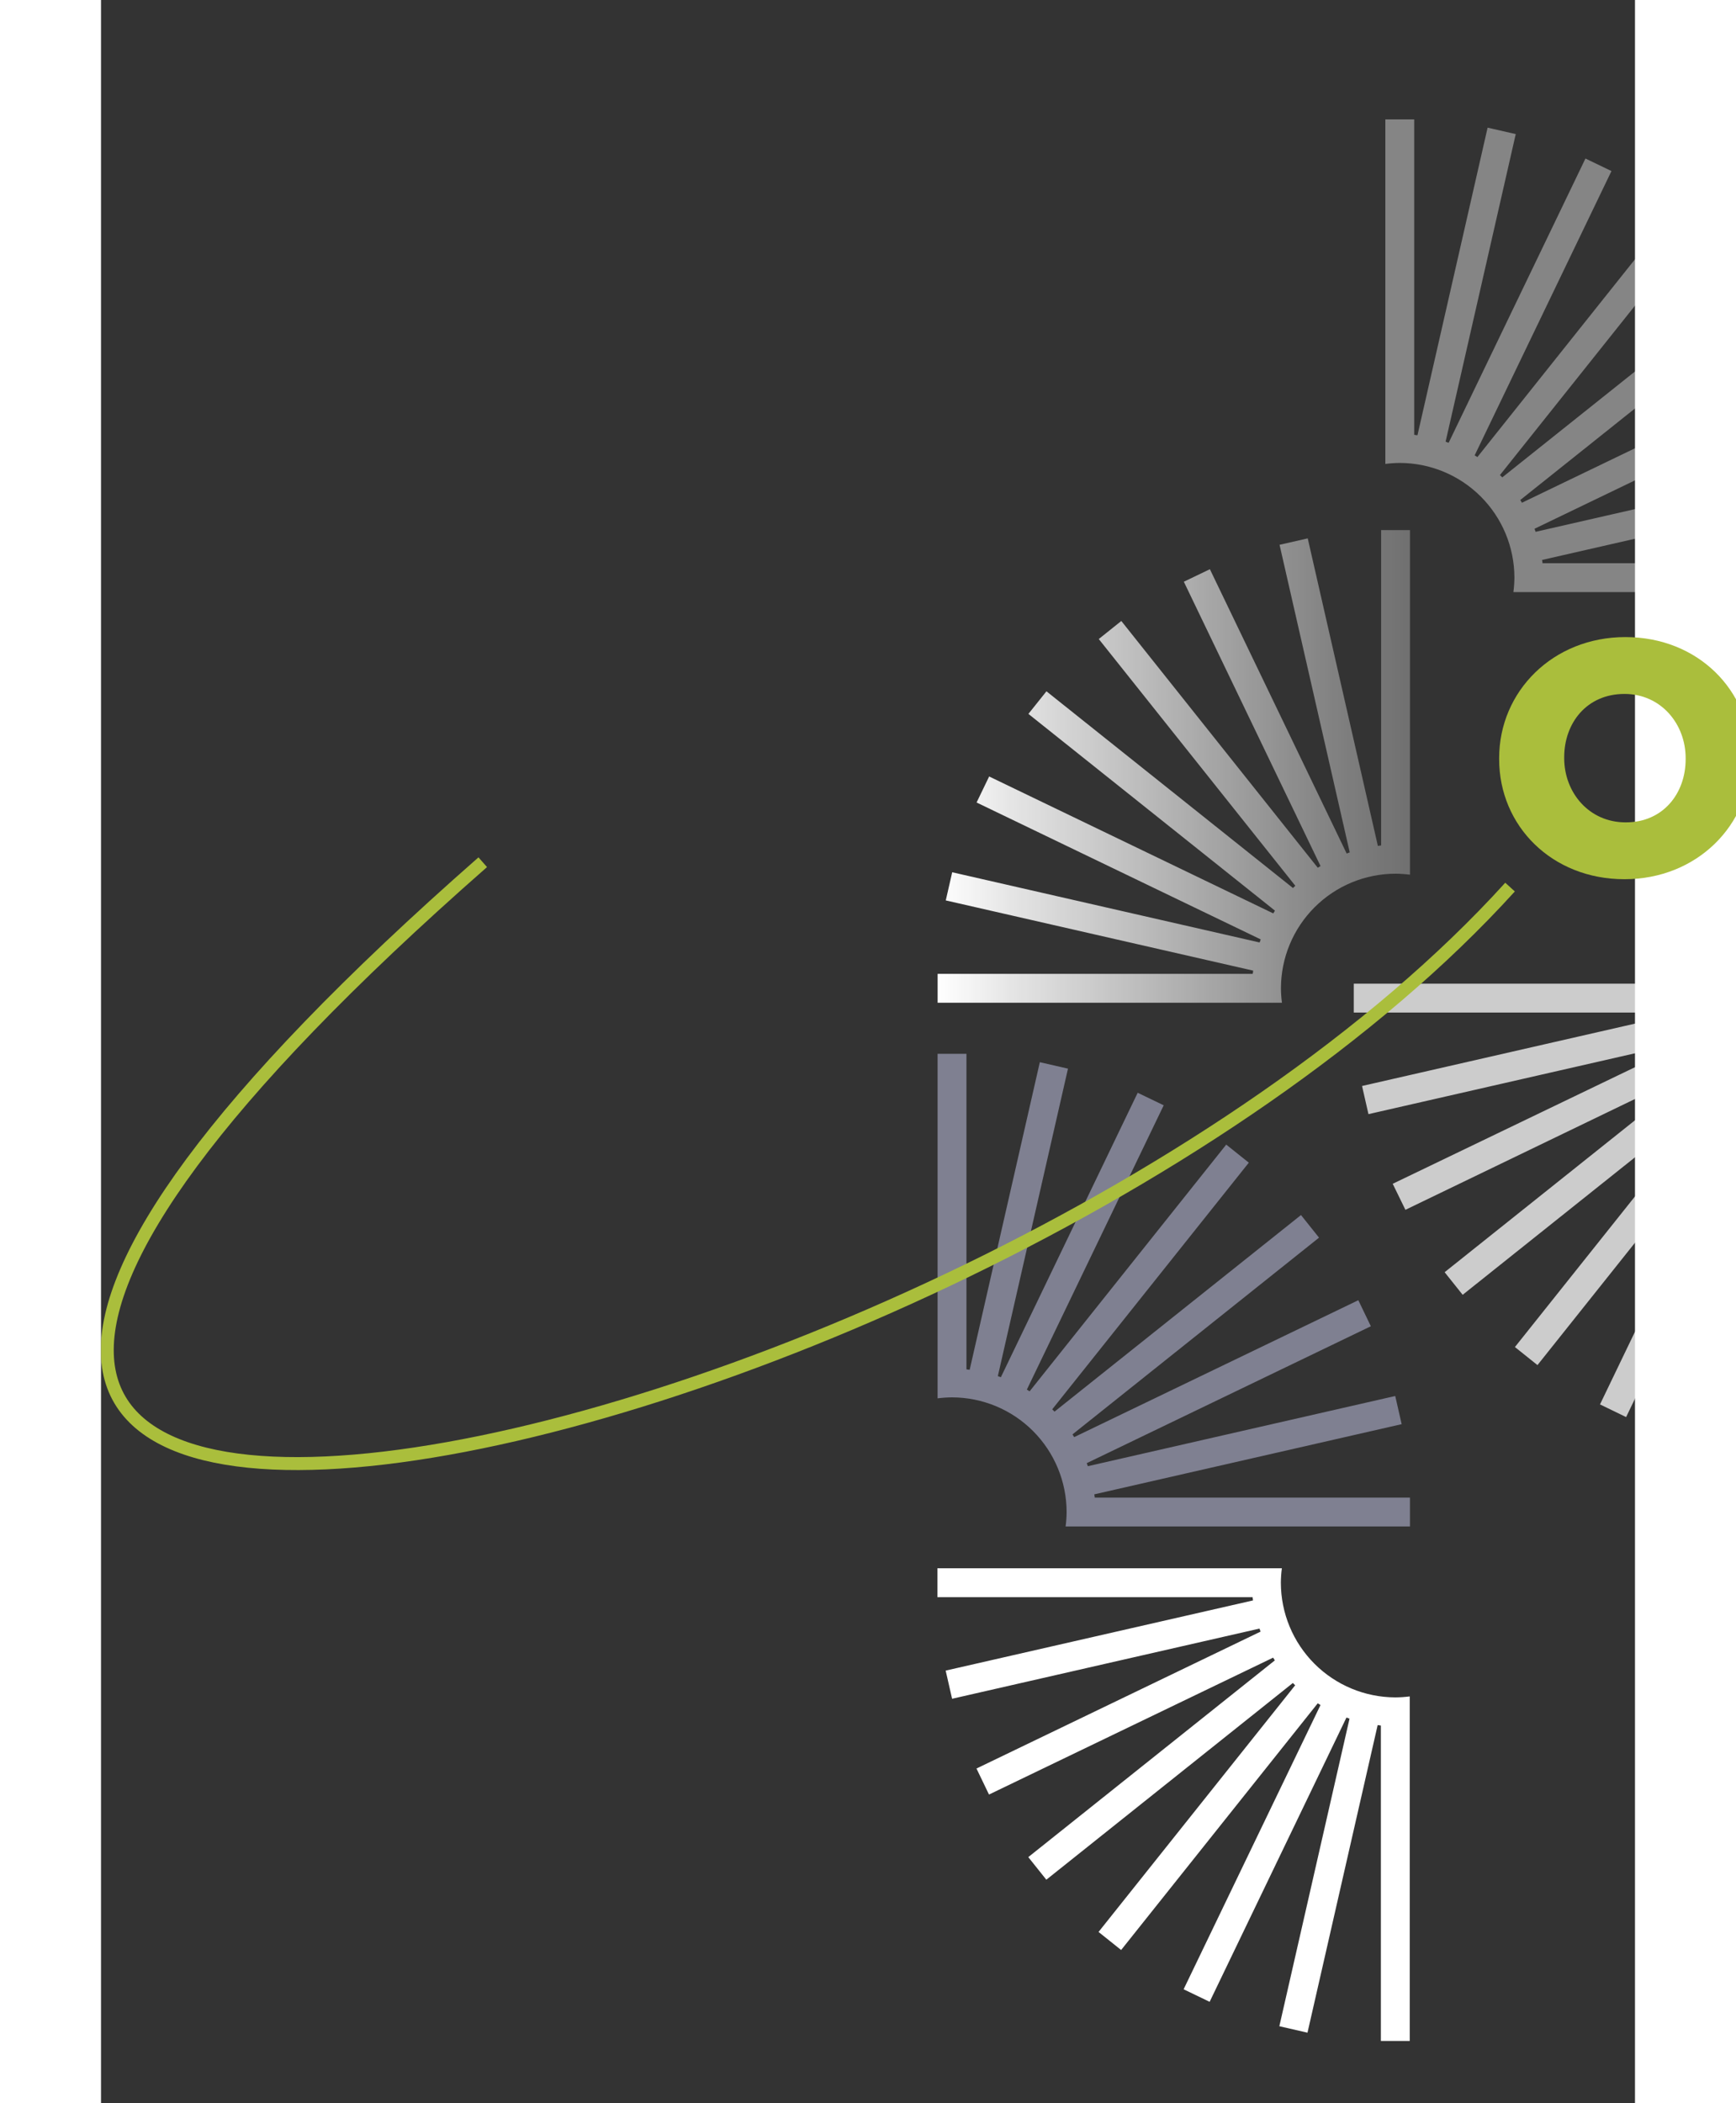 
<svg width="464" height="562" viewBox="0 0 410 562" fill="none" xmlns="http://www.w3.org/2000/svg">
<rect x="0" y="0" width="410" height="562" fill="#333333" stroke="none"/>
<g clip-path="url(#clip0_1_3998)">
<path d="M373.694 202.88V202.609C373.694 184.751 388.072 170.25 407.447 170.25C426.821 170.25 440.939 184.51 440.939 202.368V202.609C440.939 220.468 426.57 234.959 407.186 234.959C387.802 234.959 373.694 220.728 373.694 202.88ZM423.542 202.88V202.609C423.542 193.444 416.926 185.445 407.196 185.445C397.109 185.445 391.081 193.212 391.081 202.368V202.609C391.081 211.765 397.687 219.764 407.476 219.764C417.515 219.802 423.542 212.036 423.542 202.88Z" fill="#AABE3C"/>
<path d="M342.149 225.938C341.85 225.938 341.57 226.035 341.281 226.064L322.534 143.872L315.002 145.589L333.759 227.791C333.479 227.878 333.219 227.984 332.939 228.09L296.38 152.111L289.417 155.459L325.957 231.448L325.215 231.891L272.705 165.947L266.677 170.771L319.207 236.706L318.589 237.314L252.694 184.741L247.872 190.781L313.768 243.353C313.613 243.594 313.469 243.855 313.324 244.096L237.38 207.501L234.024 214.457L309.968 251.043C309.872 251.323 309.756 251.583 309.669 251.863L227.505 233.097L225.788 240.623L307.952 259.388C307.952 259.678 307.856 259.958 307.827 260.247H223.609V267.965H315.638C315.469 266.686 315.379 265.397 315.368 264.106C315.384 255.984 318.618 248.2 324.361 242.459C330.104 236.719 337.888 233.491 346.007 233.483C347.297 233.495 348.585 233.586 349.864 233.753V141.663H342.149V225.938Z" fill="url(#paint0_linear_1_3998)"/>
<path opacity="0.8" d="M265.607 400.211C265.607 399.922 265.52 399.633 265.481 399.343L347.636 380.587L345.92 373.062L263.765 391.818L263.466 391.007L339.4 354.422L336.054 347.465L260.11 384.051L259.657 383.318L325.552 330.745L320.73 324.706L254.854 377.239C254.652 377.027 254.439 376.825 254.237 376.622L306.785 310.706L300.748 305.882L248.2 371.808C247.959 371.644 247.708 371.508 247.457 371.354L284.036 295.376L277.083 292.028L240.514 368.045L239.704 367.746L258.451 285.583L250.929 283.856L232.172 366.057C231.883 366.057 231.603 365.961 231.314 365.932V281.617H223.599V373.689C224.878 373.523 226.166 373.436 227.456 373.428C235.576 373.439 243.361 376.67 249.103 382.415C254.844 388.159 258.075 395.947 258.085 404.071C258.078 405.362 257.988 406.651 257.815 407.93H349.854V400.211H265.607Z" fill="#9294A9"/>
<path d="M385.295 150.51C385.295 150.221 385.199 149.931 385.16 149.642L467.324 130.886L465.608 123.36L383.443 142.116L383.144 141.306L459.089 104.72L455.733 97.764L379.788 134.349C379.634 134.108 379.499 133.857 379.345 133.616L445.24 81.044L440.418 75.004L374.523 127.576C374.32 127.364 374.118 127.162 373.906 126.959L426.454 61.043L420.417 56.219L367.878 122.145C367.637 121.981 367.387 121.846 367.146 121.691L403.714 45.713L396.761 42.365L360.192 118.334L359.382 118.035L378.13 35.833L370.608 34.116L351.86 116.317C351.571 116.317 351.282 116.221 350.992 116.192V31.906H343.277V123.978C344.557 123.812 345.845 123.725 347.135 123.717C355.258 123.725 363.047 126.957 368.791 132.703C374.535 138.45 377.765 146.242 377.773 154.369C377.761 155.66 377.671 156.949 377.503 158.228H469.533V150.51H385.295Z" fill="white" fill-opacity="0.4"/>
<path d="M307.789 426.821C307.789 427.11 307.885 427.4 307.914 427.689L225.759 446.445L227.476 453.971L309.63 435.215L309.929 436.025L233.995 472.611L237.341 479.567L313.285 442.982L313.739 443.715L247.843 496.287L252.665 502.327L318.561 449.754L319.168 450.372L266.62 516.288L272.657 521.112L325.205 455.186C325.446 455.35 325.697 455.485 325.948 455.64L289.359 531.609L296.313 534.957L332.881 458.988L333.701 459.287L314.944 541.479L322.466 543.206L341.223 461.004C341.513 461.004 341.792 461.101 342.082 461.13V545.415H349.797V453.344C348.517 453.51 347.229 453.597 345.939 453.604C337.826 453.584 330.051 450.347 324.318 444.604C318.584 438.861 315.359 431.079 315.349 422.962C315.356 421.671 315.446 420.382 315.619 419.103H223.551V426.821H307.789Z" fill="white"/>
<path opacity="0.75" d="M453.38 304.879C453.081 304.879 452.801 304.792 452.512 304.754L433.764 386.946L426.252 385.218L445.009 303.027L444.199 302.728L407.63 378.696L400.648 375.31L437.226 299.331L436.484 298.878L383.935 364.803L377.908 359.979L430.456 294.064C430.244 293.861 430.042 293.649 429.839 293.446L363.944 346.018L359.122 339.979L425.008 287.406C424.853 287.165 424.718 286.914 424.564 286.663L348.639 323.307L345.245 316.351L421.227 279.794L420.928 278.984L338.764 297.739L337.048 290.214L419.212 271.448C419.212 271.159 419.115 270.879 419.087 270.59H334.839V262.871H426.869C426.7 264.151 426.61 265.44 426.599 266.731C426.609 274.856 429.841 282.645 435.585 288.39C441.328 294.135 449.115 297.365 457.237 297.373C458.527 297.366 459.816 297.275 461.095 297.103V389.184H453.38V304.879Z" fill="white"/>
<path d="M376.606 237.063C231.439 397.221 -189.132 485.983 102.03 230.415" stroke="#AABE3C" stroke-width="3.46" stroke-miterlimit="10"/>
</g>
<defs>
<linearGradient id="paint0_linear_1_3998" x1="223.609" y1="204.809" x2="349.864" y2="204.809" gradientUnits="userSpaceOnUse">
<stop stop-color="white"/>
<stop offset="0.16" stop-color="white" stop-opacity="0.87"/>
<stop offset="0.57" stop-color="white" stop-opacity="0.57"/>
<stop offset="0.86" stop-color="white" stop-opacity="0.37"/>
<stop offset="1" stop-color="white" stop-opacity="0.3"/>
</linearGradient>
<clipPath id="clip0_1_3998">
<rect width="704" height="562" fill="white"/>
</clipPath>
</defs>
</svg>

